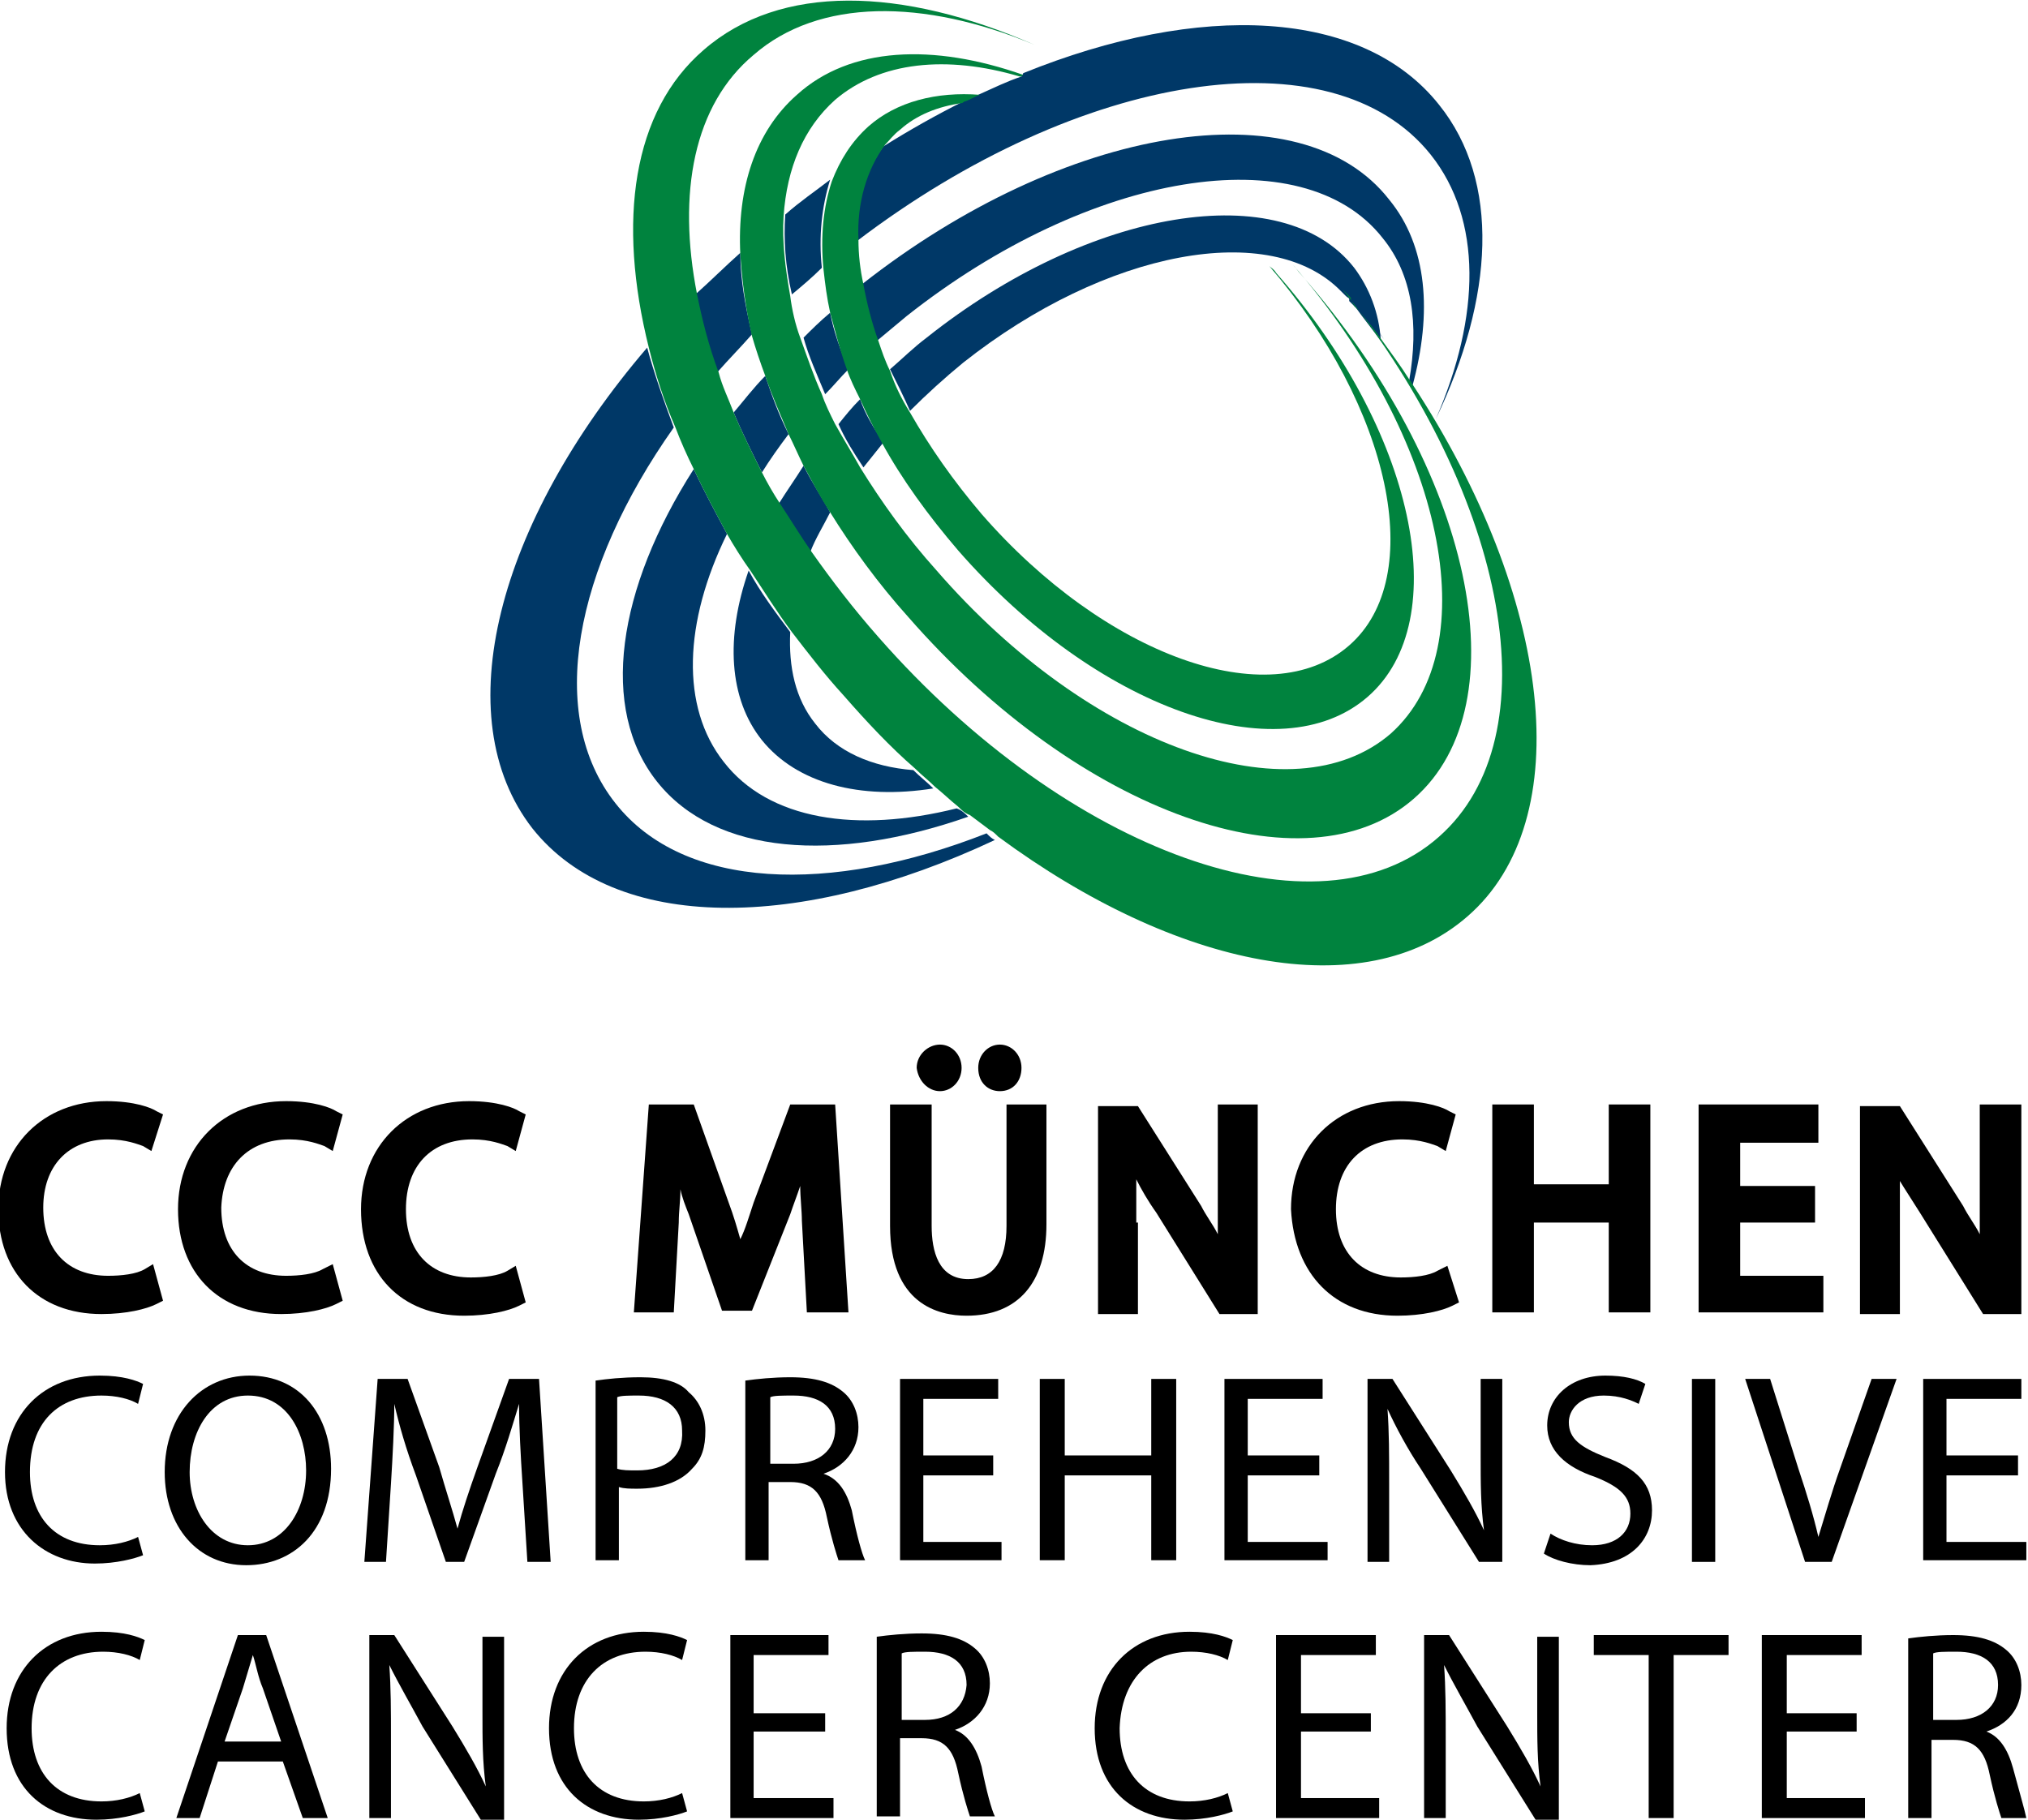<?xml version="1.0" encoding="utf-8"?>
<!-- Generator: Adobe Illustrator 25.4.1, SVG Export Plug-In . SVG Version: 6.00 Build 0)  -->
<svg version="1.1" id="Logo_Auswahl" xmlns="http://www.w3.org/2000/svg" xmlns:xlink="http://www.w3.org/1999/xlink" x="0px"
	 y="0px" viewBox="0 0 121.9 109.4" style="enable-background:new 0 0 121.9 109.4;" xml:space="preserve">
<style type="text/css">
	.st0{fill:#003867;}
	.st1{fill:#00833E;}
</style>
<g>
	<g>
		<path d="M6.5,68.5c1.1,0,1.8,0.3,2.1,0.4l0.5,0.3L9.8,67l-0.4-0.2c-0.3-0.2-1.3-0.6-3-0.6c-3.8,0-6.5,2.7-6.5,6.5
			c0,3.8,2.4,6.3,6.2,6.3c1.5,0,2.7-0.3,3.3-0.6l0.4-0.2l-0.6-2.2l-0.5,0.3c-0.5,0.3-1.4,0.4-2.2,0.4c-2.4,0-3.9-1.5-3.9-4.1
			C2.6,70.1,4.1,68.5,6.5,68.5z"/>
		<path d="M17.4,68.5c1.1,0,1.8,0.3,2.1,0.4l0.5,0.3l0.6-2.2l-0.4-0.2c-0.3-0.2-1.3-0.6-3-0.6c-3.8,0-6.5,2.7-6.5,6.5
			c0,3.8,2.4,6.3,6.2,6.3c1.5,0,2.7-0.3,3.3-0.6l0.4-0.2l-0.6-2.2l-0.6,0.3c-0.5,0.3-1.4,0.4-2.2,0.4c-2.4,0-3.9-1.5-3.9-4.1
			C13.4,70.1,14.9,68.5,17.4,68.5z"/>
		<path d="M27.9,79.1c1.5,0,2.7-0.3,3.3-0.6l0.4-0.2l-0.6-2.2l-0.5,0.3c-0.5,0.3-1.4,0.4-2.2,0.4c-2.4,0-3.9-1.5-3.9-4.1
			c0-2.6,1.5-4.2,4-4.2c1.1,0,1.8,0.3,2.1,0.4l0.5,0.3l0.6-2.2l-0.4-0.2c-0.3-0.2-1.3-0.6-3-0.6c-3.8,0-6.5,2.7-6.5,6.5
			C21.7,76.6,24.1,79.1,27.9,79.1z"/>
		<path d="M47.5,73c0.2-0.6,0.4-1.1,0.6-1.7c0,0.7,0.1,1.5,0.1,2.1l0.3,5.5H51l-0.8-12.5h-2.7l-2.2,5.9c-0.3,0.9-0.5,1.6-0.8,2.2
			c-0.2-0.7-0.4-1.4-0.7-2.2l-2.1-5.9h-2.7l-0.9,12.5h2.4l0.3-5.4c0-0.7,0.1-1.3,0.1-2c0.1,0.5,0.3,1,0.5,1.5l2,5.8h1.8L47.5,73z"/>
		<path d="M60.1,65.6c0.8,0,1.3-0.6,1.3-1.4c0-0.8-0.6-1.4-1.3-1.4c-0.7,0-1.3,0.6-1.3,1.4C58.8,65.1,59.4,65.6,60.1,65.6z"/>
		<path d="M56.5,65.6c0.7,0,1.3-0.6,1.3-1.4c0-0.8-0.6-1.4-1.3-1.4c-0.7,0-1.4,0.6-1.4,1.4C55.2,65,55.8,65.6,56.5,65.6z"/>
		<path d="M63,66.4h-2.5v7.3c0,2.1-0.8,3.2-2.3,3.2c-1.8,0-2.2-1.7-2.2-3.2v-7.3h-2.5v7.3c0,4.7,2.9,5.4,4.6,5.4
			c3.1,0,4.8-2,4.8-5.5V66.4z"/>
		<path d="M68.3,73.5c0-1,0-1.8,0-2.6c0.3,0.6,0.7,1.3,1.2,2l3.8,6.1h2.3V66.4h-2.4v5.3c0,0.9,0,1.7,0,2.5c-0.3-0.6-0.7-1.1-1-1.7
			l-3.8-6h-2.4v12.5h2.4V73.5z"/>
		<path d="M84,79.1c1.5,0,2.7-0.3,3.3-0.6l0.4-0.2L87,76.1l-0.6,0.3c-0.5,0.3-1.4,0.4-2.2,0.4c-2.4,0-3.9-1.5-3.9-4.1
			c0-2.6,1.5-4.2,4-4.2c1.1,0,1.8,0.3,2.1,0.4l0.5,0.3l0.6-2.2l-0.4-0.2c-0.3-0.2-1.3-0.6-3-0.6c-3.8,0-6.5,2.7-6.5,6.5
			C77.8,76.6,80.2,79.1,84,79.1z"/>
		<polygon points="92.2,73.5 96.7,73.5 96.7,78.9 99.2,78.9 99.2,66.4 96.7,66.4 96.7,71.2 92.2,71.2 92.2,66.4 89.7,66.4 
			89.7,78.9 92.2,78.9 		"/>
		<polygon points="109.6,76.7 104.6,76.7 104.6,73.5 109.1,73.5 109.1,71.3 104.6,71.3 104.6,68.7 109.3,68.7 109.3,66.4 
			102.1,66.4 102.1,78.9 109.6,78.9 		"/>
		<path d="M115.4,72.9l3.8,6.1h2.3V66.4H119v5.3c0,0.9,0,1.7,0,2.5c-0.3-0.6-0.7-1.1-1-1.7l-3.8-6h-2.4v12.5h2.4v-5.4
			c0-1,0-1.8,0-2.6C114.5,71.5,114.9,72.1,115.4,72.9z"/>
		<path d="M6.1,83.9c0.9,0,1.7,0.2,2.2,0.5l0.3-1.2c-0.4-0.2-1.2-0.5-2.6-0.5c-3.4,0-5.7,2.3-5.7,5.8C0.3,92,2.7,94,5.7,94
			c1.3,0,2.4-0.3,2.9-0.5l-0.3-1.1c-0.6,0.3-1.4,0.5-2.3,0.5c-2.7,0-4.2-1.7-4.2-4.4C1.8,85.5,3.5,83.9,6.1,83.9z"/>
		<path d="M15,82.7c-2.9,0-5.1,2.3-5.1,5.8c0,3.3,2,5.6,4.9,5.6c2.8,0,5.1-2,5.1-5.8C19.9,85,18,82.7,15,82.7z M14.9,92.9
			c-2.2,0-3.5-2.1-3.5-4.4c0-2.4,1.2-4.6,3.5-4.6c2.4,0,3.5,2.3,3.5,4.5C18.4,90.8,17.1,92.9,14.9,92.9z"/>
		<path d="M32.4,82.9h-1.8l-1.9,5.3c-0.5,1.4-0.9,2.6-1.2,3.7h0c-0.3-1.1-0.7-2.3-1.1-3.7l-1.9-5.3h-1.8l-0.8,11h1.3l0.3-4.7
			c0.1-1.6,0.2-3.5,0.2-4.8h0c0.3,1.3,0.7,2.7,1.3,4.3l1.8,5.2h1.1l1.9-5.3c0.6-1.5,1-2.9,1.4-4.2h0c0,1.4,0.1,3.2,0.2,4.7l0.3,4.8
			h1.4L32.4,82.9z"/>
		<path d="M38.5,82.8c-1.1,0-2,0.1-2.7,0.2v10.8h1.4v-4.4c0.3,0.1,0.7,0.1,1.1,0.1c1.4,0,2.6-0.4,3.3-1.2c0.6-0.6,0.8-1.3,0.8-2.3
			c0-1-0.4-1.8-1-2.3C40.9,83.1,39.9,82.8,38.5,82.8z M38.3,88.4c-0.5,0-0.9,0-1.2-0.1V84c0.2-0.1,0.7-0.1,1.3-0.1
			c1.6,0,2.6,0.7,2.6,2.1C41.1,87.6,40,88.4,38.3,88.4z"/>
		<path d="M49.5,88.6L49.5,88.6c1.2-0.4,2.1-1.4,2.1-2.8c0-0.8-0.3-1.6-0.9-2.1c-0.7-0.6-1.7-0.9-3.2-0.9c-1,0-2,0.1-2.7,0.2v10.8
			h1.4v-4.7h1.3c1.3,0,1.9,0.6,2.2,2.1c0.3,1.4,0.6,2.3,0.7,2.6H52c-0.2-0.4-0.5-1.5-0.8-3C50.9,89.7,50.4,88.9,49.5,88.6z M47.7,88
			h-1.4v-4c0.2-0.1,0.7-0.1,1.4-0.1c1.5,0,2.5,0.6,2.5,2C50.2,87.2,49.2,88,47.7,88z"/>
		<polygon points="55.5,88.7 59.7,88.7 59.7,87.5 55.5,87.5 55.5,84.1 60,84.1 60,82.9 54.1,82.9 54.1,93.8 60.2,93.8 60.2,92.7 
			55.5,92.7 		"/>
		<polygon points="69.2,93.8 70.7,93.8 70.7,82.9 69.2,82.9 69.2,87.5 64,87.5 64,82.9 62.5,82.9 62.5,93.8 64,93.8 64,88.7 
			69.2,88.7 		"/>
		<polygon points="79.5,84.1 79.5,82.9 73.6,82.9 73.6,93.8 79.8,93.8 79.8,92.7 75,92.7 75,88.7 79.3,88.7 79.3,87.5 75,87.5 
			75,84.1 		"/>
		<path d="M85.4,88.3l3.5,5.6h1.4v-11H89v4.6c0,1.7,0,3,0.2,4.5l0,0c-0.5-1.1-1.2-2.3-2-3.6l-3.5-5.5h-1.5v11h1.3v-4.7
			c0-1.8,0-3.1-0.1-4.5l0,0C83.9,85.8,84.6,87.1,85.4,88.3z"/>
		<path d="M99.3,90.8c0-1.6-0.9-2.5-2.8-3.2c-1.5-0.6-2.2-1.1-2.2-2.1c0-0.7,0.6-1.6,2.1-1.6c1,0,1.7,0.3,2.1,0.5l0.4-1.2
			c-0.5-0.3-1.3-0.5-2.4-0.5c-2.1,0-3.5,1.3-3.5,3c0,1.5,1.1,2.5,2.9,3.1c1.5,0.6,2.1,1.2,2.1,2.2c0,1.1-0.8,1.9-2.3,1.9
			c-1,0-1.9-0.3-2.5-0.7l-0.4,1.2c0.6,0.4,1.7,0.7,2.8,0.7C98.1,94,99.3,92.5,99.3,90.8z"/>
		<rect x="101.7" y="82.9" width="1.4" height="11"/>
		<path d="M110.6,88.3c-0.5,1.4-0.9,2.8-1.3,4.1h0c-0.3-1.3-0.7-2.6-1.2-4.1l-1.7-5.4h-1.5l3.6,11h1.6l3.9-11h-1.5L110.6,88.3z"/>
		<polygon points="121.5,84.1 121.5,82.9 115.6,82.9 115.6,93.8 121.8,93.8 121.8,92.7 117,92.7 117,88.7 121.3,88.7 121.3,87.5 
			117,87.5 117,84.1 		"/>
		<path d="M6.2,99.3c0.9,0,1.7,0.2,2.2,0.5l0.3-1.2c-0.4-0.2-1.2-0.5-2.6-0.5c-3.4,0-5.7,2.3-5.7,5.8c0,3.6,2.3,5.5,5.4,5.5
			c1.3,0,2.4-0.3,2.9-0.5l-0.3-1.1c-0.6,0.3-1.4,0.5-2.3,0.5c-2.7,0-4.2-1.7-4.2-4.4C1.9,101,3.6,99.3,6.2,99.3z"/>
		<path d="M14.3,98.3l-3.7,11H12l1.1-3.4H17l1.2,3.4h1.5l-3.7-11H14.3z M13.5,104.7l1.1-3.2c0.2-0.7,0.4-1.3,0.6-2h0
			c0.2,0.6,0.3,1.3,0.6,2l1.1,3.2H13.5z"/>
		<path d="M29,102.9c0,1.7,0,3,0.2,4.5l0,0c-0.5-1.1-1.2-2.3-2-3.6l-3.5-5.5h-1.5v11h1.3v-4.7c0-1.8,0-3.1-0.1-4.5l0,0
			c0.6,1.2,1.3,2.4,2,3.7l3.5,5.6h1.4v-11H29V102.9z"/>
		<path d="M38.8,99.3c0.9,0,1.7,0.2,2.2,0.5l0.3-1.2c-0.4-0.2-1.2-0.5-2.6-0.5c-3.4,0-5.7,2.3-5.7,5.8c0,3.6,2.3,5.5,5.4,5.5
			c1.3,0,2.4-0.3,2.9-0.5l-0.3-1.1c-0.6,0.3-1.4,0.5-2.3,0.5c-2.7,0-4.2-1.7-4.2-4.4C34.5,101,36.2,99.3,38.8,99.3z"/>
		<polygon points="45.3,104.1 49.6,104.1 49.6,103 45.3,103 45.3,99.5 49.8,99.5 49.8,98.3 43.9,98.3 43.9,109.3 50.1,109.3 
			50.1,108.1 45.3,108.1 		"/>
		<path d="M57.4,104L57.4,104c1.2-0.4,2.1-1.4,2.1-2.8c0-0.8-0.3-1.6-0.9-2.1c-0.7-0.6-1.7-0.9-3.2-0.9c-1,0-2,0.1-2.7,0.2v10.8h1.4
			v-4.7h1.3c1.3,0,1.9,0.6,2.2,2.1c0.3,1.4,0.6,2.3,0.7,2.6h1.5c-0.2-0.4-0.5-1.5-0.8-3C58.7,105.1,58.2,104.3,57.4,104z
			 M55.6,103.4h-1.4v-4c0.2-0.1,0.7-0.1,1.4-0.1c1.5,0,2.5,0.6,2.5,2C58,102.6,57.1,103.4,55.6,103.4z"/>
		<path d="M71.6,99.3c0.9,0,1.7,0.2,2.2,0.5l0.3-1.2c-0.4-0.2-1.2-0.5-2.6-0.5c-3.4,0-5.7,2.3-5.7,5.8c0,3.6,2.3,5.5,5.4,5.5
			c1.3,0,2.4-0.3,2.9-0.5l-0.3-1.1c-0.6,0.3-1.4,0.5-2.3,0.5c-2.7,0-4.2-1.7-4.2-4.4C67.4,101,69.1,99.3,71.6,99.3z"/>
		<polygon points="78.2,104.1 82.4,104.1 82.4,103 78.2,103 78.2,99.5 82.7,99.5 82.7,98.3 76.7,98.3 76.7,109.3 82.9,109.3 
			82.9,108.1 78.2,108.1 		"/>
		<path d="M92.4,102.9c0,1.7,0,3,0.2,4.5l0,0c-0.5-1.1-1.2-2.3-2-3.6l-3.5-5.5h-1.5v11h1.3v-4.7c0-1.8,0-3.1-0.1-4.5l0,0
			c0.6,1.2,1.3,2.4,2,3.7l3.5,5.6h1.4v-11h-1.3V102.9z"/>
		<polygon points="95.8,99.5 99.1,99.5 99.1,109.3 100.6,109.3 100.6,99.5 103.9,99.5 103.9,98.3 95.8,98.3 		"/>
		<polygon points="107.4,104.1 111.6,104.1 111.6,103 107.4,103 107.4,99.5 111.9,99.5 111.9,98.3 105.9,98.3 105.9,109.3 
			112.1,109.3 112.1,108.1 107.4,108.1 		"/>
		<path d="M121,106.3c-0.3-1.1-0.8-1.9-1.6-2.2v0c1.2-0.4,2.1-1.3,2.1-2.8c0-0.8-0.3-1.6-0.9-2.1c-0.7-0.6-1.7-0.9-3.2-0.9
			c-1,0-2,0.1-2.7,0.2v10.8h1.4v-4.7h1.3c1.3,0,1.9,0.6,2.2,2.1c0.3,1.4,0.6,2.3,0.7,2.6h1.5C121.7,108.8,121.4,107.8,121,106.3z
			 M117.6,103.4h-1.4v-4c0.2-0.1,0.7-0.1,1.4-0.1c1.5,0,2.5,0.6,2.5,2C120.1,102.6,119.1,103.4,117.6,103.4z"/>
	</g>
	<g>
		<g>
			<path class="st0" d="M80.9,17.7c0.1,0.1,0.2,0.1,0.2,0.2c0,0,0,0.1,0,0.1c0,0,0-0.1,0-0.1C81,17.9,81,17.8,80.9,17.7z"/>
			<path class="st0" d="M81.2,18l0.3,0.3c0.1,0.1,0.2,0.2,0.3,0.3c0.5,0.6,0.9,1.2,1.4,1.8v0c-0.5-0.7-1-1.3-1.5-2L81.2,18z"/>
			<polygon class="st0" points="84.9,23.1 84.9,23.1 84.9,23.1 			"/>
			<path class="st0" d="M39.5,47c3.5,4.4,10.7,4.9,18.7,2.1l0,0c-0.2-0.2-0.4-0.4-0.7-0.5c0,0,0,0,0,0c-6,1.5-11.3,0.7-14-2.8
				c-2.6-3.3-2.4-8.4,0.2-13.7c-0.7-1.3-1.4-2.6-2-3.9C37.1,35.4,36,42.6,39.5,47z"/>
			<path class="st0" d="M45.2,20.1c-0.4-1.7-0.7-3.3-0.7-4.9c-0.9,0.8-1.8,1.7-2.7,2.5c0.3,1.5,0.7,3.1,1.3,4.7
				C43.8,21.6,44.5,20.9,45.2,20.1z"/>
			<path class="st0" d="M46,22.6c-0.7,0.7-1.3,1.5-1.9,2.2c0.5,1.2,1.1,2.4,1.7,3.6c0.5-0.8,1-1.5,1.6-2.3
				C46.8,24.9,46.4,23.8,46,22.6z"/>
			<path class="st0" d="M61.4,4.6C61.4,4.5,61.4,4.5,61.4,4.6c-0.9,0.3-1.7,0.7-2.6,1.1c0,0,0,0,0,0c-0.3,0.1-0.6,0.3-0.9,0.4
				c-1.6,0.8-3.2,1.7-4.8,2.7c-1.1,1.5-1.7,3.5-1.6,5.7C64.9,4.3,80.1,1.9,86,9.3c3.1,3.9,3,9.7,0.3,15.9c0,0,0,0,0,0
				c3.5-7.3,3.9-14.3,0.2-18.9c-4.6-5.8-14.4-6.2-25-1.9c0,0,0,0,0,0C61.5,4.5,61.4,4.5,61.4,4.6z"/>
			<path class="st0" d="M37,48.3c-4.2-5.3-2.5-14.1,3.5-22.6c-0.6-1.6-1.2-3.3-1.6-4.8c-9,10.5-12.1,22.2-6.9,28.9
				c5,6.3,16.1,6.2,27.8,0.7c-0.2-0.1-0.3-0.2-0.5-0.4C49.9,53.8,41.1,53.5,37,48.3z"/>
			<path class="st0" d="M51.7,24c-0.5,0.5-0.9,1-1.3,1.5c0.4,0.9,0.9,1.7,1.5,2.6c0.4-0.5,0.8-1,1.2-1.5C52.5,25.7,52,24.9,51.7,24z
				"/>
			<path class="st0" d="M49.9,18.8c-0.6,0.5-1.1,1-1.6,1.5c0.3,1.1,0.8,2.2,1.3,3.4c0.5-0.5,0.9-1,1.4-1.5
				C50.5,21,50.1,19.9,49.9,18.8z"/>
			<path class="st0" d="M45.8,44.5c2.1,2.6,5.9,3.6,10.3,2.9c-0.4-0.4-0.8-0.7-1.2-1.1c-2.5-0.2-4.6-1.1-5.9-2.8
				c-1.2-1.5-1.6-3.4-1.5-5.5c-0.9-1.2-1.8-2.4-2.5-3.7C43.6,38.3,43.8,42,45.8,44.5z"/>
			<path class="st0" d="M55.7,20.3c-0.8,0.6-1.5,1.3-2.2,1.9c0.4,0.8,0.8,1.6,1.2,2.5c1-1,2.1-2,3.2-2.9c8.6-6.8,18.5-8.6,22.7-4.3
				l0,0c0,0,0,0,0,0c0,0-0.1-0.1-0.1-0.1l0.4,0.4c0.1,0.1,0.2,0.1,0.2,0.2c0,0,0,0.1,0,0.1l0.4,0.4c0.5,0.7,1,1.3,1.5,2c0,0,0,0,0,0
				l0,0c-0.1-1.7-0.7-3.2-1.6-4.4C77.1,10.6,65.5,12.5,55.7,20.3z"/>
			<path class="st0" d="M54.5,19c11-8.7,23.8-10.8,28.6-4.7c1.8,2.2,2.2,5.2,1.6,8.6c0,0.1,0.1,0.1,0.1,0.2c0,0,0,0.1,0.1,0.1v0l0,0
				c1.2-4.4,0.9-8.4-1.4-11.2C78.2,5.2,64,7.5,51.8,17.1c0.2,1.1,0.5,2.2,0.9,3.4C53.3,20,53.9,19.5,54.5,19z"/>
			<path class="st0" d="M49.4,16.1c-0.2-1.9,0-3.7,0.5-5.3c-0.9,0.7-1.8,1.3-2.7,2.1c0,0,0,0,0,0c-0.1,1.5,0,3.1,0.4,4.8
				C48.2,17.2,48.8,16.7,49.4,16.1z"/>
			<path class="st0" d="M48.3,28c-0.5,0.8-1,1.5-1.5,2.3c0.6,1,1.2,2,1.9,2.9c0.3-0.8,0.8-1.6,1.2-2.4C49.4,29.9,48.8,29,48.3,28z"
				/>
		</g>
		<g>
			<path class="st1" d="M46,22.6c0.4,1.2,0.9,2.3,1.4,3.5c0.3,0.6,0.6,1.3,0.9,1.9c0.5,0.9,1,1.9,1.6,2.8c1.3,2.1,2.9,4.3,4.7,6.3
				C64.9,48.9,78.5,53.7,85,48c6.5-5.7,3.5-19.8-6.8-31.5c-0.2-0.2-0.3-0.4-0.5-0.6c9.1,10.5,11.7,23,5.9,28.2
				c-5.9,5.1-18.1,0.8-27.3-9.8c-1.8-2-3.3-4.1-4.6-6.2c-0.5-0.9-1-1.7-1.5-2.6c-0.3-0.6-0.6-1.2-0.8-1.8c-0.5-1.1-0.9-2.3-1.3-3.4
				c-0.3-0.8-0.5-1.7-0.6-2.5c-0.3-1.7-0.5-3.3-0.4-4.8c0.2-2.9,1.2-5.3,3.1-7c2.7-2.3,6.7-2.7,11.1-1.4c0,0,0,0,0,0
				c0.1,0,0.1,0,0.2-0.1c0,0,0,0,0,0c-5.4-1.9-10.4-1.7-13.6,1.2c-2.5,2.2-3.6,5.6-3.4,9.6c0.1,1.5,0.3,3.2,0.7,4.9
				C45.4,20.9,45.7,21.8,46,22.6z"/>
			<path class="st1" d="M84.9,23.1L84.9,23.1L84.9,23.1L84.9,23.1C84.9,23.1,84.9,23.1,84.9,23.1c-0.1-0.2-0.1-0.2-0.2-0.3
				c-0.5-0.8-1.1-1.6-1.6-2.3l0,0c0,0,0,0,0,0v0c-0.4-0.6-0.9-1.2-1.4-1.8c-0.1-0.1-0.2-0.2-0.3-0.3L81.2,18c0,0,0-0.1,0-0.1
				c-0.1-0.1-0.1-0.1-0.2-0.2l-0.4-0.4c0,0,0.1,0.1,0.1,0.1c0,0,0,0,0,0c10,12.6,12.6,26.9,5.8,32.9c-7.2,6.4-22.3,1-33.7-12
				c-1.5-1.7-2.8-3.4-4-5.1c-0.7-1-1.3-2-1.9-2.9c-0.4-0.6-0.8-1.3-1.1-1.9c-0.6-1.2-1.2-2.4-1.7-3.6c-0.3-0.8-0.7-1.6-0.9-2.4
				c-0.6-1.6-1-3.2-1.3-4.7c-1.2-6.1-0.2-11.4,3.4-14.4c3.9-3.4,10.2-3.4,16.9-0.6C54.2-0.8,46.9-1,42.3,3C38,6.7,37.1,13.3,39,20.9
				c0.4,1.6,0.9,3.2,1.6,4.8c0.3,0.8,0.7,1.7,1.1,2.5c0.6,1.3,1.3,2.6,2,3.9c0.4,0.7,0.9,1.5,1.4,2.2c0.8,1.2,1.6,2.5,2.5,3.7
				c1,1.3,2,2.6,3.1,3.8c1.4,1.6,2.8,3.1,4.3,4.4c0.4,0.4,0.8,0.7,1.2,1.1c0.5,0.4,0.9,0.8,1.4,1.2c0.2,0.2,0.4,0.4,0.7,0.5
				c0.4,0.3,0.8,0.6,1.2,0.9c0.2,0.1,0.3,0.2,0.5,0.4c10.7,7.9,22,10.2,28.2,4.8C94.9,49.3,93.3,35.9,84.9,23.1z"/>
			<path class="st1" d="M53.2,8.7c0.3-0.3,0.5-0.6,0.9-0.9c1-0.9,2.3-1.4,3.7-1.6c0.1,0,0.1-0.1,0.2-0.1c0.3-0.1,0.6-0.3,0.9-0.4
				c0,0,0,0,0,0c-2.6-0.2-5,0.4-6.7,1.9c-1,0.9-1.7,2-2.2,3.3c-0.5,1.5-0.7,3.3-0.5,5.3c0.1,0.9,0.2,1.7,0.4,2.6
				c0.3,1.1,0.6,2.3,1,3.4c0.2,0.6,0.5,1.2,0.8,1.8c0.4,0.9,0.8,1.7,1.3,2.6c1.2,2.2,2.8,4.4,4.6,6.5c8.3,9.5,19.3,13.4,24.6,8.8
				c5.3-4.6,2.8-16.1-5.5-25.5c-0.1-0.2-0.3-0.3-0.4-0.4c7.3,8.5,9.5,18.7,4.8,22.8c-4.8,4.2-14.7,0.6-22.1-7.9
				c-1.7-2-3.1-4-4.3-6.1c-0.5-0.8-0.9-1.6-1.2-2.5c-0.3-0.6-0.5-1.2-0.7-1.8c-0.4-1.1-0.7-2.3-0.9-3.4c-0.2-0.9-0.3-1.8-0.3-2.7
				C51.5,12.2,52.1,10.2,53.2,8.7z"/>
		</g>
	</g>
</g>
</svg>
